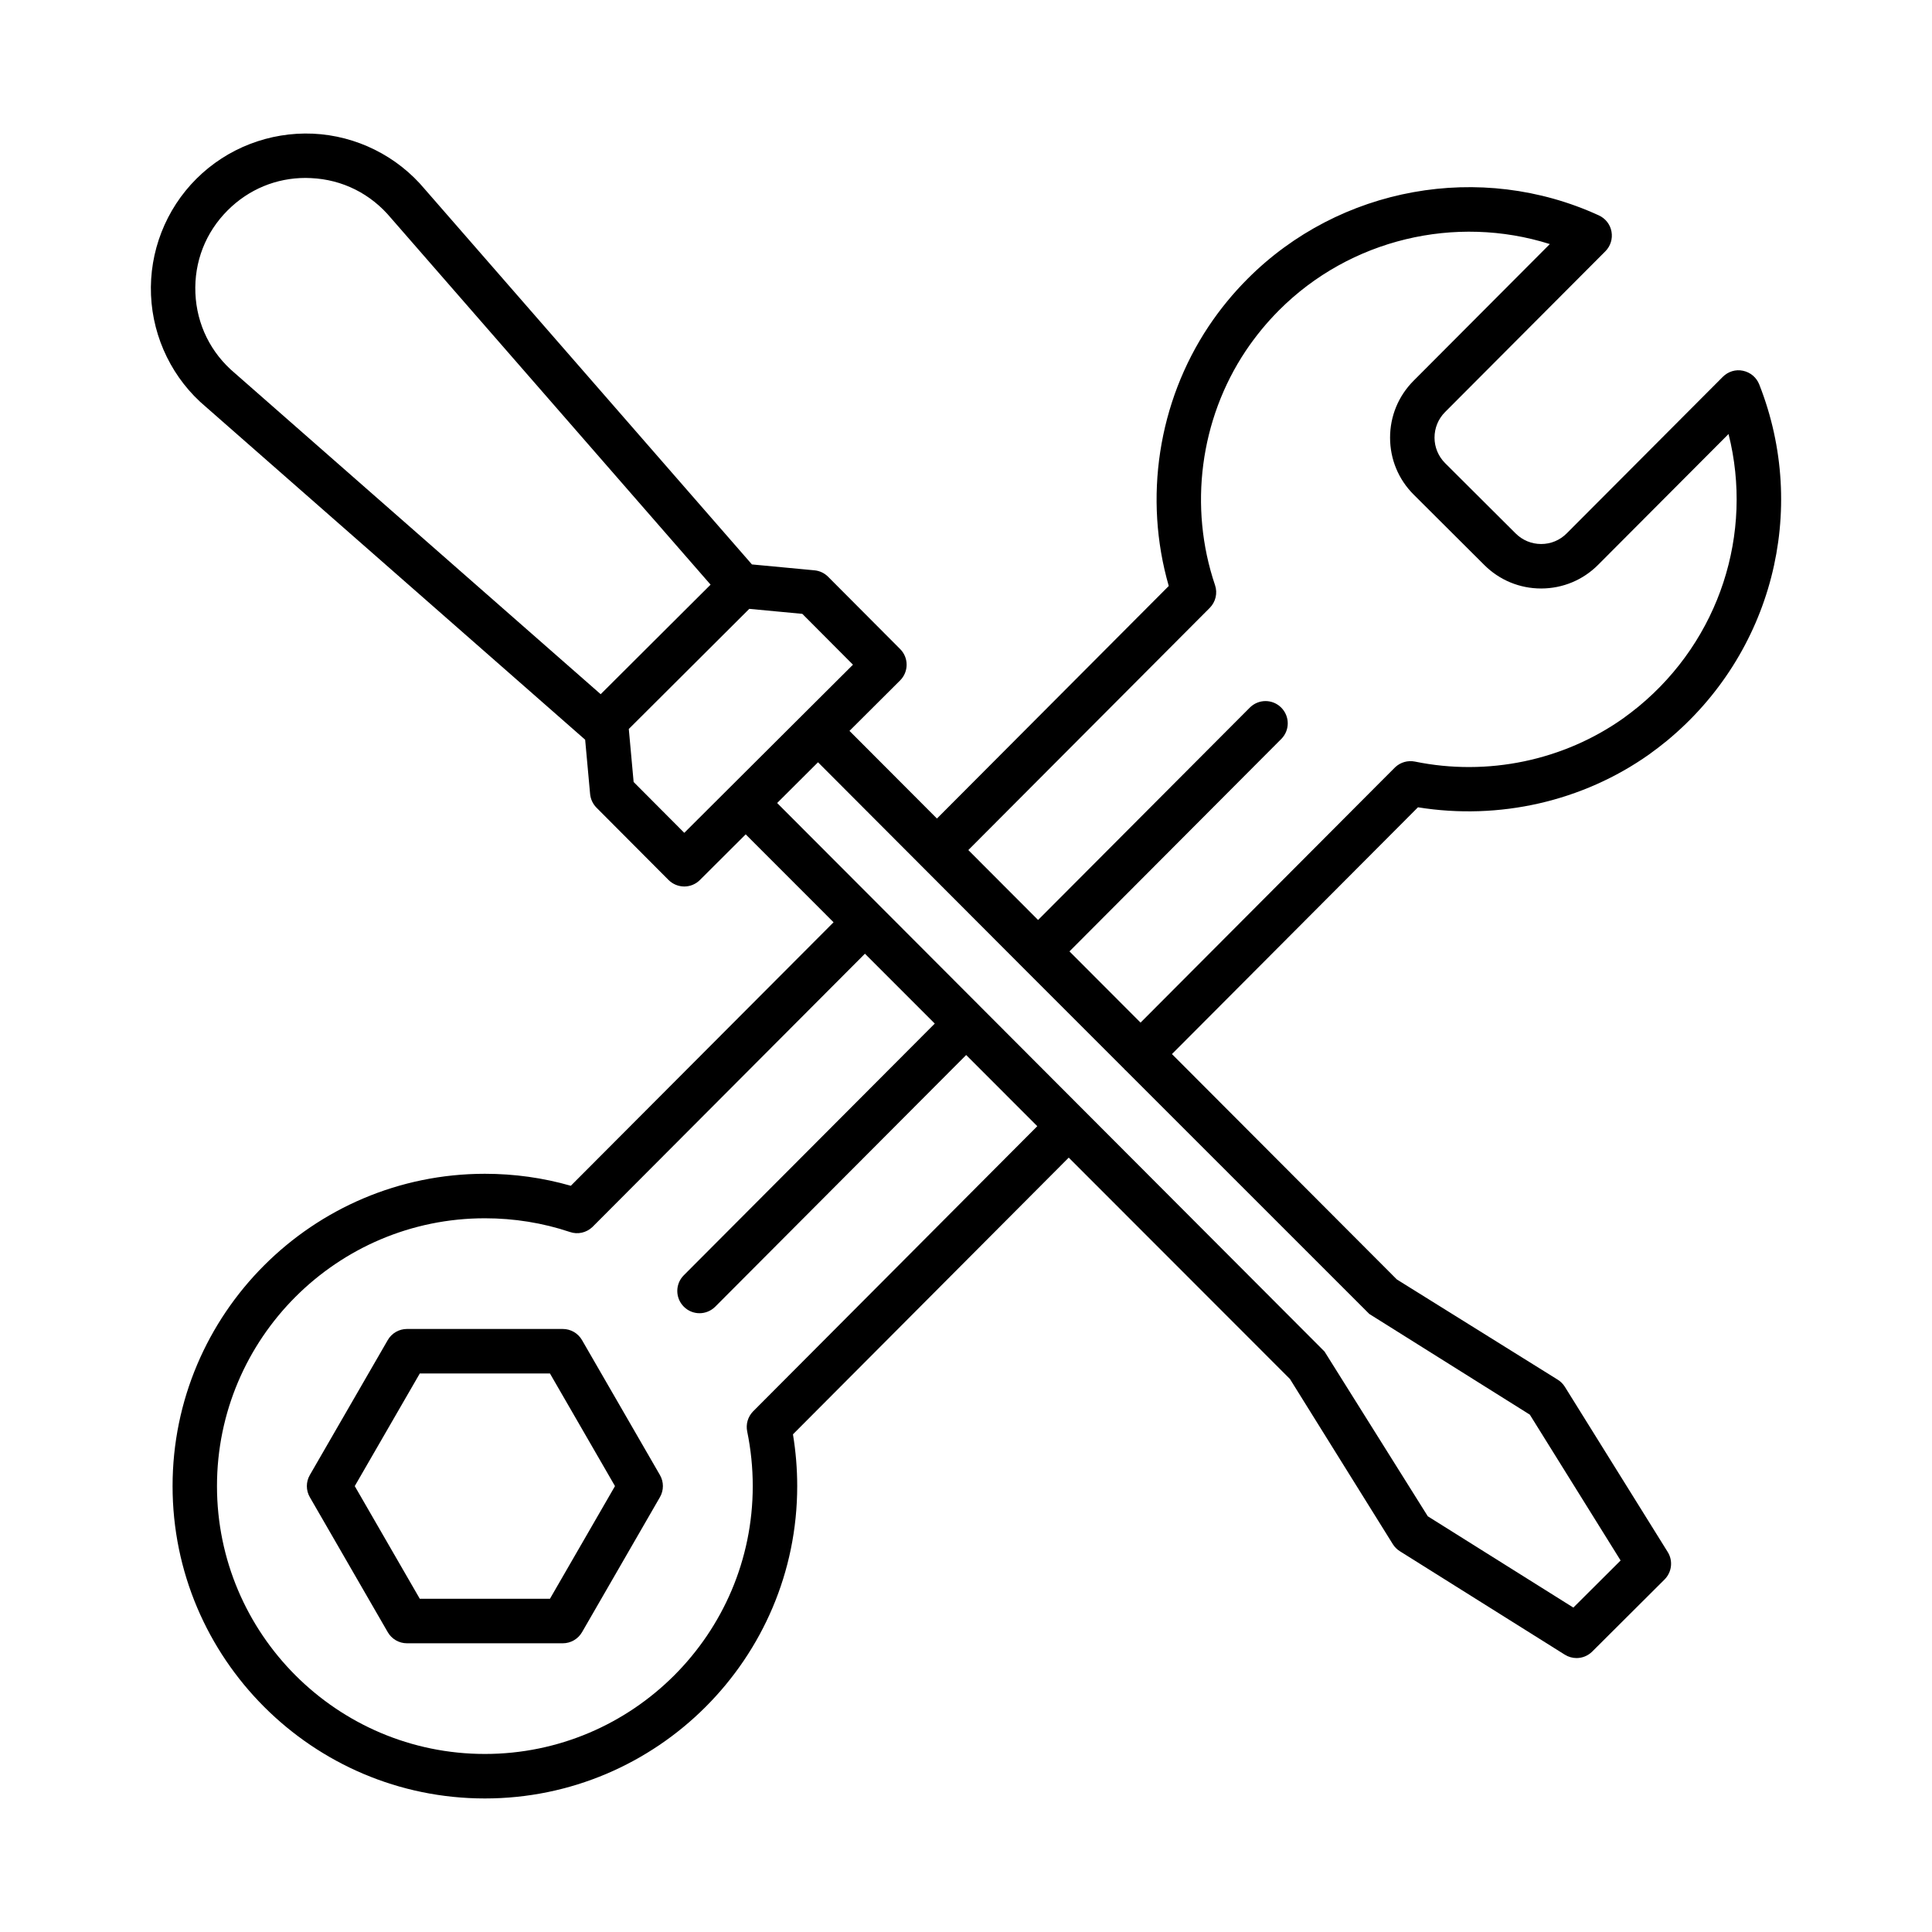 <?xml version="1.0" encoding="UTF-8"?>
<!-- Uploaded to: SVG Repo, www.svgrepo.com, Generator: SVG Repo Mixer Tools -->
<svg fill="#000000" width="800px" height="800px" version="1.1" viewBox="144 144 512 512" xmlns="http://www.w3.org/2000/svg">
 <g>
  <path d="m581.03 343.93c1.602-1.148 3.176-2.359 4.731-3.625 27.844-23.02 37.664-60.965 24.445-94.453-0.734-1.84-2.344-3.191-4.285-3.594-1.949-0.43-3.961 0.203-5.363 1.609l-41.367 41.484c-1.797 1.812-4.199 2.816-6.75 2.816h-0.016c-2.551 0-4.953-0.992-6.766-2.805l-18.684-18.621c-1.805-1.812-2.805-4.211-2.812-6.758 0-2.559 0.992-4.977 2.797-6.785l42.48-42.605c1.359-1.367 1.969-3.309 1.625-5.207-0.336-1.898-1.59-3.496-3.344-4.301-31.344-14.395-68.758-7.621-93.102 16.809-3.824 3.824-7.289 8.051-10.301 12.566-13.43 20.145-17.289 45.609-10.582 68.832-7.934 7.973-33.215 33.324-61.434 61.629l-23.18-23.23 13.41-13.363c2.309-2.301 2.316-6.023 0.016-8.324l-19.082-19.152c-0.969-0.977-2.25-1.582-3.617-1.711l-16.578-1.562-86.656-99.402c-7.363-8.844-18.176-14.223-29.664-14.754-11.52-0.504-22.746 3.824-30.895 11.949-8.145 8.109-12.531 19.355-12.035 30.844 0.488 11.488 5.832 22.316 14.551 29.621l100.5 88.191 1.312 14.387c0.129 1.367 0.727 2.644 1.695 3.625l19.082 19.152c1.102 1.105 2.598 1.727 4.156 1.738h0.016c1.559 0 3.055-0.617 4.156-1.727l12.129-12.09 23.285 23.301c-31.48 31.578-61.051 61.23-69.629 69.828-7.356-2.113-14.996-3.176-22.77-3.176-45.637 0-82.77 37.125-82.77 82.766 0 45.637 37.133 82.777 82.77 82.777s82.766-37.141 82.766-82.777c0-4.586-0.379-9.188-1.129-13.719 7.742-7.777 35.422-35.543 65.949-66.172l7.137-7.16 58.625 58.668 27.262 43.77c0.469 0.746 1.105 1.395 1.871 1.871l43.691 27.406c0.965 0.605 2.047 0.906 3.129 0.906 1.516 0 3.019-0.59 4.156-1.727l19.16-19.094c1.941-1.941 2.293-4.961 0.84-7.289l-27.262-43.785c-0.469-0.746-1.105-1.395-1.871-1.871l-42.648-26.57-59.602-59.727 65.199-65.398c21.512 3.473 43.652-1.559 61.254-14.012zm-385.25-122.22c-0.352-8.312 2.688-16.133 8.586-22 5.566-5.551 12.84-8.555 20.625-8.555 0.469 0 0.941 0.016 1.414 0.043 8.312 0.375 15.824 4.113 21.23 10.613l84.676 97.129-29.125 29.031-96.953-85.082c-6.375-5.352-10.094-12.871-10.453-21.18zm129.56 143-13.422-13.473-1.281-14.051 31.93-31.832 14.055 1.324 13.422 13.473zm86.395 84.922c-35.711 35.816-67.523 67.738-68.199 68.441-1.344 1.395-1.918 3.363-1.523 5.277 0.977 4.746 1.473 9.621 1.473 14.48 0 39.141-31.848 70.988-70.988 70.988-39.148 0-70.996-31.848-70.996-70.988s31.848-70.973 70.996-70.973c7.75 0 15.336 1.223 22.547 3.637 2.07 0.719 4.356 0.188 5.938-1.309 0.262-0.254 10.953-10.973 72.234-72.441l18.504 18.516-66.512 66.707c-2.301 2.301-2.293 6.023 0.016 8.324 1.148 1.148 2.652 1.727 4.156 1.727 1.508 0 3.019-0.59 4.172-1.738l66.492-66.691 18.848 18.863zm137.68 69.262 24.062 38.652-12.523 12.48-38.578-24.199-27.363-43.656-63.676-63.809c-0.012-0.012-0.012-0.023-0.023-0.035s-0.027-0.016-0.035-0.023l-27.105-27.164c-0.004-0.004-0.008-0.012-0.012-0.016s-0.012-0.008-0.016-0.012l-54.195-54.305 10.832-10.797 27.352 27.41c0.004 0.004 0.008 0.012 0.012 0.02 0.004 0.004 0.012 0.008 0.02 0.012l26.777 26.832 27.059 27.059c0.047 0.051 0.062 0.113 0.109 0.164 0.047 0.047 0.113 0.062 0.164 0.109l64.605 64.598zm-35.625-171.62c-0.094 0.086-1.309 1.293-3.465 3.465l-64.07 64.266-18.836-18.875 56.125-56.289c2.301-2.301 2.293-6.023-0.016-8.324-2.316-2.316-6.039-2.285-8.324 0.016l-56.102 56.27-18.488-18.527c33.195-33.285 62.328-62.512 63.984-64.184 1.566-1.582 2.113-3.91 1.395-6.023-7.016-20.719-3.984-43.914 8.117-62.059 2.59-3.867 5.559-7.492 8.844-10.785 18.828-18.879 46.766-25.438 71.766-17.543l-36.105 36.219c-4.027 4.039-6.242 9.402-6.234 15.113 0.008 5.707 2.234 11.059 6.277 15.082l18.68 18.621c4.035 4.027 9.391 6.242 15.082 6.242h0.027c5.707-0.016 11.062-2.242 15.082-6.285l34.551-34.652c6.644 26.355-2.352 54.453-23.812 72.195-1.344 1.105-2.719 2.141-4.082 3.137-15.801 11.188-35.941 15.43-55.234 11.473-1.863-0.363-3.762 0.168-5.16 1.449z"/>
  <path d="m298.24 499.14c-1.051-1.828-2.992-2.949-5.098-2.949h-41.289c-2.106 0-4.047 1.121-5.098 2.949l-20.641 35.746c-1.059 1.828-1.059 4.07 0 5.894l20.641 35.758c1.051 1.828 2.992 2.949 5.098 2.949h41.289c2.106 0 4.047-1.121 5.106-2.949l20.633-35.758c1.059-1.828 1.059-4.07 0-5.894zm-8.5 68.555h-34.488l-17.238-29.863 17.238-29.852h34.488l17.238 29.852z"/>
 </g>
</svg>